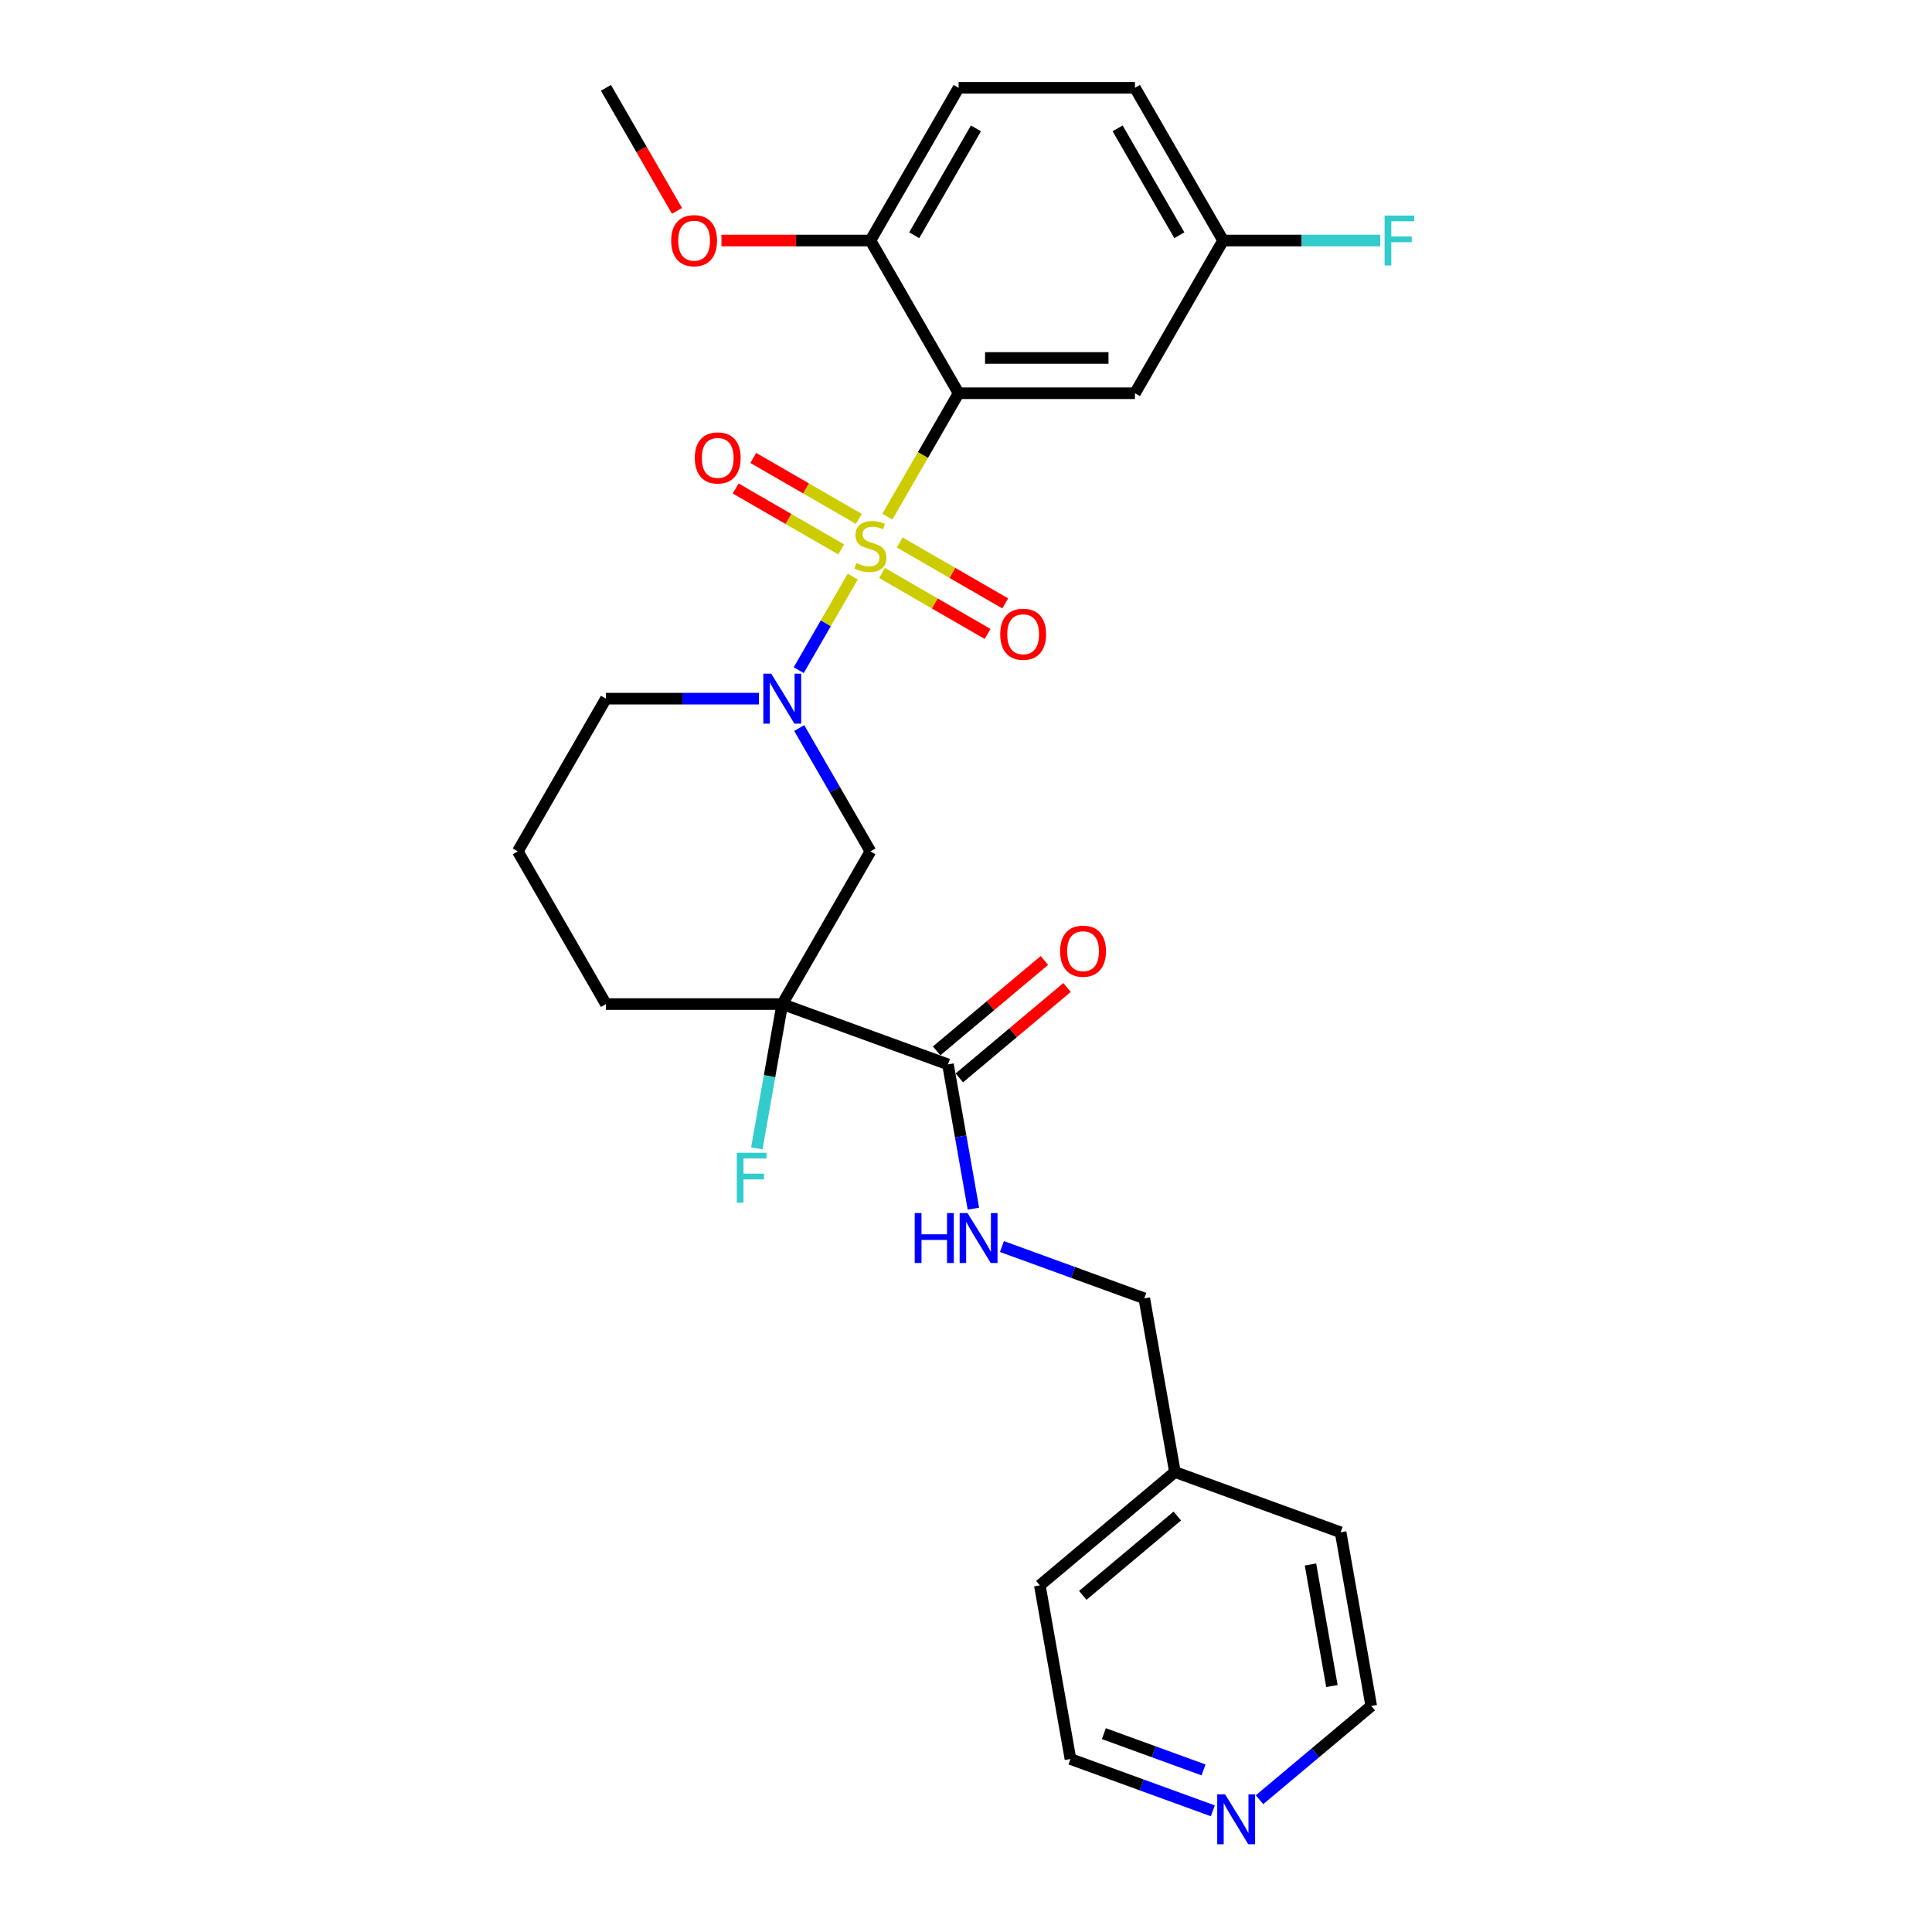 <?xml version='1.0' encoding='iso-8859-1'?>
<svg version='1.1' baseProfile='full'
              xmlns='http://www.w3.org/2000/svg'
                      xmlns:rdkit='http://www.rdkit.org/xml'
                      xmlns:xlink='http://www.w3.org/1999/xlink'
                  xml:space='preserve'
width='1000px' height='1000px' viewBox='0 0 1000 1000'>
<!-- END OF HEADER -->
<rect style='opacity:1.0;fill:#FFFFFF;stroke:none' width='1000' height='1000' x='0' y='0'> </rect>
<path class='bond-0' d='M 459.296,267.412 L 477.735,235.476' style='fill:none;fill-rule:evenodd;stroke:#CCCC00;stroke-width:6px;stroke-linecap:butt;stroke-linejoin:miter;stroke-opacity:1' />
<path class='bond-0' d='M 477.735,235.476 L 496.173,203.539' style='fill:none;fill-rule:evenodd;stroke:#000000;stroke-width:6px;stroke-linecap:butt;stroke-linejoin:miter;stroke-opacity:1' />
<path class='bond-1' d='M 441.38,298.444 L 427.399,322.66' style='fill:none;fill-rule:evenodd;stroke:#CCCC00;stroke-width:6px;stroke-linecap:butt;stroke-linejoin:miter;stroke-opacity:1' />
<path class='bond-1' d='M 427.399,322.66 L 413.418,346.876' style='fill:none;fill-rule:evenodd;stroke:#0000FF;stroke-width:6px;stroke-linecap:butt;stroke-linejoin:miter;stroke-opacity:1' />
<path class='bond-6' d='M 444.533,268.575 L 417.217,252.804' style='fill:none;fill-rule:evenodd;stroke:#CCCC00;stroke-width:6px;stroke-linecap:butt;stroke-linejoin:miter;stroke-opacity:1' />
<path class='bond-6' d='M 417.217,252.804 L 389.901,237.034' style='fill:none;fill-rule:evenodd;stroke:#FF0000;stroke-width:6px;stroke-linecap:butt;stroke-linejoin:miter;stroke-opacity:1' />
<path class='bond-6' d='M 435.406,284.384 L 408.09,268.613' style='fill:none;fill-rule:evenodd;stroke:#CCCC00;stroke-width:6px;stroke-linecap:butt;stroke-linejoin:miter;stroke-opacity:1' />
<path class='bond-6' d='M 408.09,268.613 L 380.774,252.842' style='fill:none;fill-rule:evenodd;stroke:#FF0000;stroke-width:6px;stroke-linecap:butt;stroke-linejoin:miter;stroke-opacity:1' />
<path class='bond-7' d='M 456.544,296.588 L 483.86,312.359' style='fill:none;fill-rule:evenodd;stroke:#CCCC00;stroke-width:6px;stroke-linecap:butt;stroke-linejoin:miter;stroke-opacity:1' />
<path class='bond-7' d='M 483.86,312.359 L 511.175,328.129' style='fill:none;fill-rule:evenodd;stroke:#FF0000;stroke-width:6px;stroke-linecap:butt;stroke-linejoin:miter;stroke-opacity:1' />
<path class='bond-7' d='M 465.671,280.779 L 492.987,296.55' style='fill:none;fill-rule:evenodd;stroke:#CCCC00;stroke-width:6px;stroke-linecap:butt;stroke-linejoin:miter;stroke-opacity:1' />
<path class='bond-7' d='M 492.987,296.55 L 520.302,312.321' style='fill:none;fill-rule:evenodd;stroke:#FF0000;stroke-width:6px;stroke-linecap:butt;stroke-linejoin:miter;stroke-opacity:1' />
<path class='bond-5' d='M 496.173,203.539 L 587.444,203.539' style='fill:none;fill-rule:evenodd;stroke:#000000;stroke-width:6px;stroke-linecap:butt;stroke-linejoin:miter;stroke-opacity:1' />
<path class='bond-5' d='M 509.864,185.285 L 573.753,185.285' style='fill:none;fill-rule:evenodd;stroke:#000000;stroke-width:6px;stroke-linecap:butt;stroke-linejoin:miter;stroke-opacity:1' />
<path class='bond-8' d='M 496.173,203.539 L 450.538,124.497' style='fill:none;fill-rule:evenodd;stroke:#000000;stroke-width:6px;stroke-linecap:butt;stroke-linejoin:miter;stroke-opacity:1' />
<path class='bond-3' d='M 413.682,376.829 L 432.11,408.748' style='fill:none;fill-rule:evenodd;stroke:#0000FF;stroke-width:6px;stroke-linecap:butt;stroke-linejoin:miter;stroke-opacity:1' />
<path class='bond-3' d='M 432.11,408.748 L 450.538,440.666' style='fill:none;fill-rule:evenodd;stroke:#000000;stroke-width:6px;stroke-linecap:butt;stroke-linejoin:miter;stroke-opacity:1' />
<path class='bond-15' d='M 392.819,361.624 L 353.226,361.624' style='fill:none;fill-rule:evenodd;stroke:#0000FF;stroke-width:6px;stroke-linecap:butt;stroke-linejoin:miter;stroke-opacity:1' />
<path class='bond-15' d='M 353.226,361.624 L 313.633,361.624' style='fill:none;fill-rule:evenodd;stroke:#000000;stroke-width:6px;stroke-linecap:butt;stroke-linejoin:miter;stroke-opacity:1' />
<path class='bond-2' d='M 404.903,519.708 L 450.538,440.666' style='fill:none;fill-rule:evenodd;stroke:#000000;stroke-width:6px;stroke-linecap:butt;stroke-linejoin:miter;stroke-opacity:1' />
<path class='bond-4' d='M 404.903,519.708 L 490.669,550.925' style='fill:none;fill-rule:evenodd;stroke:#000000;stroke-width:6px;stroke-linecap:butt;stroke-linejoin:miter;stroke-opacity:1' />
<path class='bond-11' d='M 404.903,519.708 L 398.319,557.047' style='fill:none;fill-rule:evenodd;stroke:#000000;stroke-width:6px;stroke-linecap:butt;stroke-linejoin:miter;stroke-opacity:1' />
<path class='bond-11' d='M 398.319,557.047 L 391.736,594.386' style='fill:none;fill-rule:evenodd;stroke:#33CCCC;stroke-width:6px;stroke-linecap:butt;stroke-linejoin:miter;stroke-opacity:1' />
<path class='bond-28' d='M 404.903,519.708 L 313.633,519.708' style='fill:none;fill-rule:evenodd;stroke:#000000;stroke-width:6px;stroke-linecap:butt;stroke-linejoin:miter;stroke-opacity:1' />
<path class='bond-9' d='M 490.669,550.925 L 497.253,588.264' style='fill:none;fill-rule:evenodd;stroke:#000000;stroke-width:6px;stroke-linecap:butt;stroke-linejoin:miter;stroke-opacity:1' />
<path class='bond-9' d='M 497.253,588.264 L 503.837,625.603' style='fill:none;fill-rule:evenodd;stroke:#0000FF;stroke-width:6px;stroke-linecap:butt;stroke-linejoin:miter;stroke-opacity:1' />
<path class='bond-10' d='M 496.536,557.916 L 524.421,534.518' style='fill:none;fill-rule:evenodd;stroke:#000000;stroke-width:6px;stroke-linecap:butt;stroke-linejoin:miter;stroke-opacity:1' />
<path class='bond-10' d='M 524.421,534.518 L 552.306,511.12' style='fill:none;fill-rule:evenodd;stroke:#FF0000;stroke-width:6px;stroke-linecap:butt;stroke-linejoin:miter;stroke-opacity:1' />
<path class='bond-10' d='M 484.802,543.933 L 512.688,520.535' style='fill:none;fill-rule:evenodd;stroke:#000000;stroke-width:6px;stroke-linecap:butt;stroke-linejoin:miter;stroke-opacity:1' />
<path class='bond-10' d='M 512.688,520.535 L 540.573,497.136' style='fill:none;fill-rule:evenodd;stroke:#FF0000;stroke-width:6px;stroke-linecap:butt;stroke-linejoin:miter;stroke-opacity:1' />
<path class='bond-14' d='M 587.444,203.539 L 633.079,124.497' style='fill:none;fill-rule:evenodd;stroke:#000000;stroke-width:6px;stroke-linecap:butt;stroke-linejoin:miter;stroke-opacity:1' />
<path class='bond-13' d='M 450.538,124.497 L 496.173,45.455' style='fill:none;fill-rule:evenodd;stroke:#000000;stroke-width:6px;stroke-linecap:butt;stroke-linejoin:miter;stroke-opacity:1' />
<path class='bond-13' d='M 473.192,121.768 L 505.137,66.438' style='fill:none;fill-rule:evenodd;stroke:#000000;stroke-width:6px;stroke-linecap:butt;stroke-linejoin:miter;stroke-opacity:1' />
<path class='bond-20' d='M 450.538,124.497 L 411.977,124.497' style='fill:none;fill-rule:evenodd;stroke:#000000;stroke-width:6px;stroke-linecap:butt;stroke-linejoin:miter;stroke-opacity:1' />
<path class='bond-20' d='M 411.977,124.497 L 373.415,124.497' style='fill:none;fill-rule:evenodd;stroke:#FF0000;stroke-width:6px;stroke-linecap:butt;stroke-linejoin:miter;stroke-opacity:1' />
<path class='bond-16' d='M 518.602,645.207 L 555.443,658.615' style='fill:none;fill-rule:evenodd;stroke:#0000FF;stroke-width:6px;stroke-linecap:butt;stroke-linejoin:miter;stroke-opacity:1' />
<path class='bond-16' d='M 555.443,658.615 L 592.284,672.024' style='fill:none;fill-rule:evenodd;stroke:#000000;stroke-width:6px;stroke-linecap:butt;stroke-linejoin:miter;stroke-opacity:1' />
<path class='bond-12' d='M 627.747,937.277 L 590.906,923.868' style='fill:none;fill-rule:evenodd;stroke:#0000FF;stroke-width:6px;stroke-linecap:butt;stroke-linejoin:miter;stroke-opacity:1' />
<path class='bond-12' d='M 590.906,923.868 L 554.065,910.459' style='fill:none;fill-rule:evenodd;stroke:#000000;stroke-width:6px;stroke-linecap:butt;stroke-linejoin:miter;stroke-opacity:1' />
<path class='bond-12' d='M 622.938,916.101 L 597.149,906.715' style='fill:none;fill-rule:evenodd;stroke:#0000FF;stroke-width:6px;stroke-linecap:butt;stroke-linejoin:miter;stroke-opacity:1' />
<path class='bond-12' d='M 597.149,906.715 L 571.36,897.329' style='fill:none;fill-rule:evenodd;stroke:#000000;stroke-width:6px;stroke-linecap:butt;stroke-linejoin:miter;stroke-opacity:1' />
<path class='bond-30' d='M 651.915,931.535 L 680.831,907.272' style='fill:none;fill-rule:evenodd;stroke:#0000FF;stroke-width:6px;stroke-linecap:butt;stroke-linejoin:miter;stroke-opacity:1' />
<path class='bond-30' d='M 680.831,907.272 L 709.748,883.008' style='fill:none;fill-rule:evenodd;stroke:#000000;stroke-width:6px;stroke-linecap:butt;stroke-linejoin:miter;stroke-opacity:1' />
<path class='bond-18' d='M 496.173,45.455 L 587.444,45.455' style='fill:none;fill-rule:evenodd;stroke:#000000;stroke-width:6px;stroke-linecap:butt;stroke-linejoin:miter;stroke-opacity:1' />
<path class='bond-19' d='M 633.079,124.497 L 673.731,124.497' style='fill:none;fill-rule:evenodd;stroke:#000000;stroke-width:6px;stroke-linecap:butt;stroke-linejoin:miter;stroke-opacity:1' />
<path class='bond-19' d='M 673.731,124.497 L 714.382,124.497' style='fill:none;fill-rule:evenodd;stroke:#33CCCC;stroke-width:6px;stroke-linecap:butt;stroke-linejoin:miter;stroke-opacity:1' />
<path class='bond-29' d='M 633.079,124.497 L 587.444,45.455' style='fill:none;fill-rule:evenodd;stroke:#000000;stroke-width:6px;stroke-linecap:butt;stroke-linejoin:miter;stroke-opacity:1' />
<path class='bond-29' d='M 610.425,121.768 L 578.48,66.438' style='fill:none;fill-rule:evenodd;stroke:#000000;stroke-width:6px;stroke-linecap:butt;stroke-linejoin:miter;stroke-opacity:1' />
<path class='bond-22' d='M 313.633,361.624 L 267.998,440.666' style='fill:none;fill-rule:evenodd;stroke:#000000;stroke-width:6px;stroke-linecap:butt;stroke-linejoin:miter;stroke-opacity:1' />
<path class='bond-21' d='M 592.284,672.024 L 608.133,761.908' style='fill:none;fill-rule:evenodd;stroke:#000000;stroke-width:6px;stroke-linecap:butt;stroke-linejoin:miter;stroke-opacity:1' />
<path class='bond-17' d='M 313.633,519.708 L 267.998,440.666' style='fill:none;fill-rule:evenodd;stroke:#000000;stroke-width:6px;stroke-linecap:butt;stroke-linejoin:miter;stroke-opacity:1' />
<path class='bond-27' d='M 350.405,109.145 L 332.019,77.3' style='fill:none;fill-rule:evenodd;stroke:#FF0000;stroke-width:6px;stroke-linecap:butt;stroke-linejoin:miter;stroke-opacity:1' />
<path class='bond-27' d='M 332.019,77.3 L 313.633,45.455' style='fill:none;fill-rule:evenodd;stroke:#000000;stroke-width:6px;stroke-linecap:butt;stroke-linejoin:miter;stroke-opacity:1' />
<path class='bond-25' d='M 608.133,761.908 L 693.899,793.124' style='fill:none;fill-rule:evenodd;stroke:#000000;stroke-width:6px;stroke-linecap:butt;stroke-linejoin:miter;stroke-opacity:1' />
<path class='bond-26' d='M 608.133,761.908 L 538.216,820.575' style='fill:none;fill-rule:evenodd;stroke:#000000;stroke-width:6px;stroke-linecap:butt;stroke-linejoin:miter;stroke-opacity:1' />
<path class='bond-26' d='M 609.379,784.692 L 560.437,825.759' style='fill:none;fill-rule:evenodd;stroke:#000000;stroke-width:6px;stroke-linecap:butt;stroke-linejoin:miter;stroke-opacity:1' />
<path class='bond-23' d='M 709.748,883.008 L 693.899,793.124' style='fill:none;fill-rule:evenodd;stroke:#000000;stroke-width:6px;stroke-linecap:butt;stroke-linejoin:miter;stroke-opacity:1' />
<path class='bond-23' d='M 689.394,872.695 L 678.299,809.777' style='fill:none;fill-rule:evenodd;stroke:#000000;stroke-width:6px;stroke-linecap:butt;stroke-linejoin:miter;stroke-opacity:1' />
<path class='bond-24' d='M 554.065,910.459 L 538.216,820.575' style='fill:none;fill-rule:evenodd;stroke:#000000;stroke-width:6px;stroke-linecap:butt;stroke-linejoin:miter;stroke-opacity:1' />
<path  class='atom-0' d='M 443.237 291.453
Q 443.529 291.562, 444.734 292.074
Q 445.938 292.585, 447.253 292.913
Q 448.603 293.205, 449.918 293.205
Q 452.364 293.205, 453.788 292.037
Q 455.211 290.832, 455.211 288.751
Q 455.211 287.328, 454.481 286.451
Q 453.788 285.575, 452.692 285.101
Q 451.597 284.626, 449.772 284.078
Q 447.472 283.385, 446.084 282.728
Q 444.734 282.07, 443.748 280.683
Q 442.799 279.296, 442.799 276.959
Q 442.799 273.71, 444.989 271.702
Q 447.216 269.694, 451.597 269.694
Q 454.591 269.694, 457.986 271.118
L 457.146 273.929
Q 454.043 272.651, 451.707 272.651
Q 449.188 272.651, 447.8 273.71
Q 446.413 274.732, 446.449 276.521
Q 446.449 277.908, 447.143 278.748
Q 447.873 279.588, 448.896 280.062
Q 449.954 280.537, 451.707 281.085
Q 454.043 281.815, 455.43 282.545
Q 456.818 283.275, 457.803 284.772
Q 458.826 286.232, 458.826 288.751
Q 458.826 292.329, 456.416 294.264
Q 454.043 296.162, 450.064 296.162
Q 447.764 296.162, 446.011 295.651
Q 444.296 295.177, 442.251 294.337
L 443.237 291.453
' fill='#CCCC00'/>
<path  class='atom-2' d='M 399.19 348.7
L 407.66 362.39
Q 408.499 363.741, 409.85 366.187
Q 411.201 368.633, 411.274 368.779
L 411.274 348.7
L 414.706 348.7
L 414.706 374.548
L 411.164 374.548
L 402.074 359.579
Q 401.015 357.827, 399.883 355.819
Q 398.788 353.811, 398.46 353.19
L 398.46 374.548
L 395.101 374.548
L 395.101 348.7
L 399.19 348.7
' fill='#0000FF'/>
<path  class='atom-7' d='M 359.631 237.019
Q 359.631 230.813, 362.698 227.345
Q 365.764 223.876, 371.496 223.876
Q 377.228 223.876, 380.295 227.345
Q 383.361 230.813, 383.361 237.019
Q 383.361 243.299, 380.258 246.877
Q 377.155 250.418, 371.496 250.418
Q 365.801 250.418, 362.698 246.877
Q 359.631 243.335, 359.631 237.019
M 371.496 247.497
Q 375.439 247.497, 377.556 244.869
Q 379.71 242.204, 379.71 237.019
Q 379.71 231.945, 377.556 229.389
Q 375.439 226.797, 371.496 226.797
Q 367.553 226.797, 365.399 229.353
Q 363.282 231.908, 363.282 237.019
Q 363.282 242.24, 365.399 244.869
Q 367.553 247.497, 371.496 247.497
' fill='#FF0000'/>
<path  class='atom-8' d='M 517.716 328.29
Q 517.716 322.083, 520.782 318.615
Q 523.849 315.147, 529.581 315.147
Q 535.312 315.147, 538.379 318.615
Q 541.446 322.083, 541.446 328.29
Q 541.446 334.569, 538.343 338.147
Q 535.239 341.688, 529.581 341.688
Q 523.885 341.688, 520.782 338.147
Q 517.716 334.605, 517.716 328.29
M 529.581 338.767
Q 533.524 338.767, 535.641 336.139
Q 537.795 333.474, 537.795 328.29
Q 537.795 323.215, 535.641 320.659
Q 533.524 318.067, 529.581 318.067
Q 525.638 318.067, 523.484 320.623
Q 521.366 323.178, 521.366 328.29
Q 521.366 333.51, 523.484 336.139
Q 525.638 338.767, 529.581 338.767
' fill='#FF0000'/>
<path  class='atom-10' d='M 473.46 627.884
L 476.965 627.884
L 476.965 638.873
L 490.181 638.873
L 490.181 627.884
L 493.686 627.884
L 493.686 653.732
L 490.181 653.732
L 490.181 641.794
L 476.965 641.794
L 476.965 653.732
L 473.46 653.732
L 473.46 627.884
' fill='#0000FF'/>
<path  class='atom-10' d='M 500.805 627.884
L 509.274 641.575
Q 510.114 642.926, 511.465 645.372
Q 512.816 647.818, 512.889 647.964
L 512.889 627.884
L 516.321 627.884
L 516.321 653.732
L 512.779 653.732
L 503.689 638.764
Q 502.63 637.011, 501.498 635.003
Q 500.403 632.996, 500.074 632.375
L 500.074 653.732
L 496.716 653.732
L 496.716 627.884
L 500.805 627.884
' fill='#0000FF'/>
<path  class='atom-11' d='M 548.721 492.33
Q 548.721 486.124, 551.788 482.656
Q 554.854 479.187, 560.586 479.187
Q 566.318 479.187, 569.385 482.656
Q 572.451 486.124, 572.451 492.33
Q 572.451 498.61, 569.348 502.187
Q 566.245 505.729, 560.586 505.729
Q 554.891 505.729, 551.788 502.187
Q 548.721 498.646, 548.721 492.33
M 560.586 502.808
Q 564.529 502.808, 566.647 500.18
Q 568.801 497.514, 568.801 492.33
Q 568.801 487.256, 566.647 484.7
Q 564.529 482.108, 560.586 482.108
Q 556.643 482.108, 554.489 484.664
Q 552.372 487.219, 552.372 492.33
Q 552.372 497.551, 554.489 500.18
Q 556.643 502.808, 560.586 502.808
' fill='#FF0000'/>
<path  class='atom-12' d='M 381.369 596.668
L 396.739 596.668
L 396.739 599.625
L 384.838 599.625
L 384.838 607.475
L 395.425 607.475
L 395.425 610.468
L 384.838 610.468
L 384.838 622.516
L 381.369 622.516
L 381.369 596.668
' fill='#33CCCC'/>
<path  class='atom-13' d='M 634.117 928.751
L 642.587 942.442
Q 643.427 943.793, 644.778 946.239
Q 646.128 948.685, 646.201 948.831
L 646.201 928.751
L 649.633 928.751
L 649.633 954.599
L 646.092 954.599
L 637.001 939.631
Q 635.943 937.878, 634.811 935.87
Q 633.716 933.863, 633.387 933.242
L 633.387 954.599
L 630.028 954.599
L 630.028 928.751
L 634.117 928.751
' fill='#0000FF'/>
<path  class='atom-20' d='M 716.664 111.573
L 732.034 111.573
L 732.034 114.53
L 720.132 114.53
L 720.132 122.379
L 730.72 122.379
L 730.72 125.373
L 720.132 125.373
L 720.132 137.421
L 716.664 137.421
L 716.664 111.573
' fill='#33CCCC'/>
<path  class='atom-21' d='M 347.403 124.57
Q 347.403 118.363, 350.47 114.895
Q 353.536 111.427, 359.268 111.427
Q 365 111.427, 368.067 114.895
Q 371.133 118.363, 371.133 124.57
Q 371.133 130.849, 368.03 134.427
Q 364.927 137.968, 359.268 137.968
Q 353.573 137.968, 350.47 134.427
Q 347.403 130.886, 347.403 124.57
M 359.268 135.048
Q 363.211 135.048, 365.329 132.419
Q 367.483 129.754, 367.483 124.57
Q 367.483 119.495, 365.329 116.94
Q 363.211 114.348, 359.268 114.348
Q 355.325 114.348, 353.171 116.903
Q 351.054 119.459, 351.054 124.57
Q 351.054 129.791, 353.171 132.419
Q 355.325 135.048, 359.268 135.048
' fill='#FF0000'/>
</svg>
